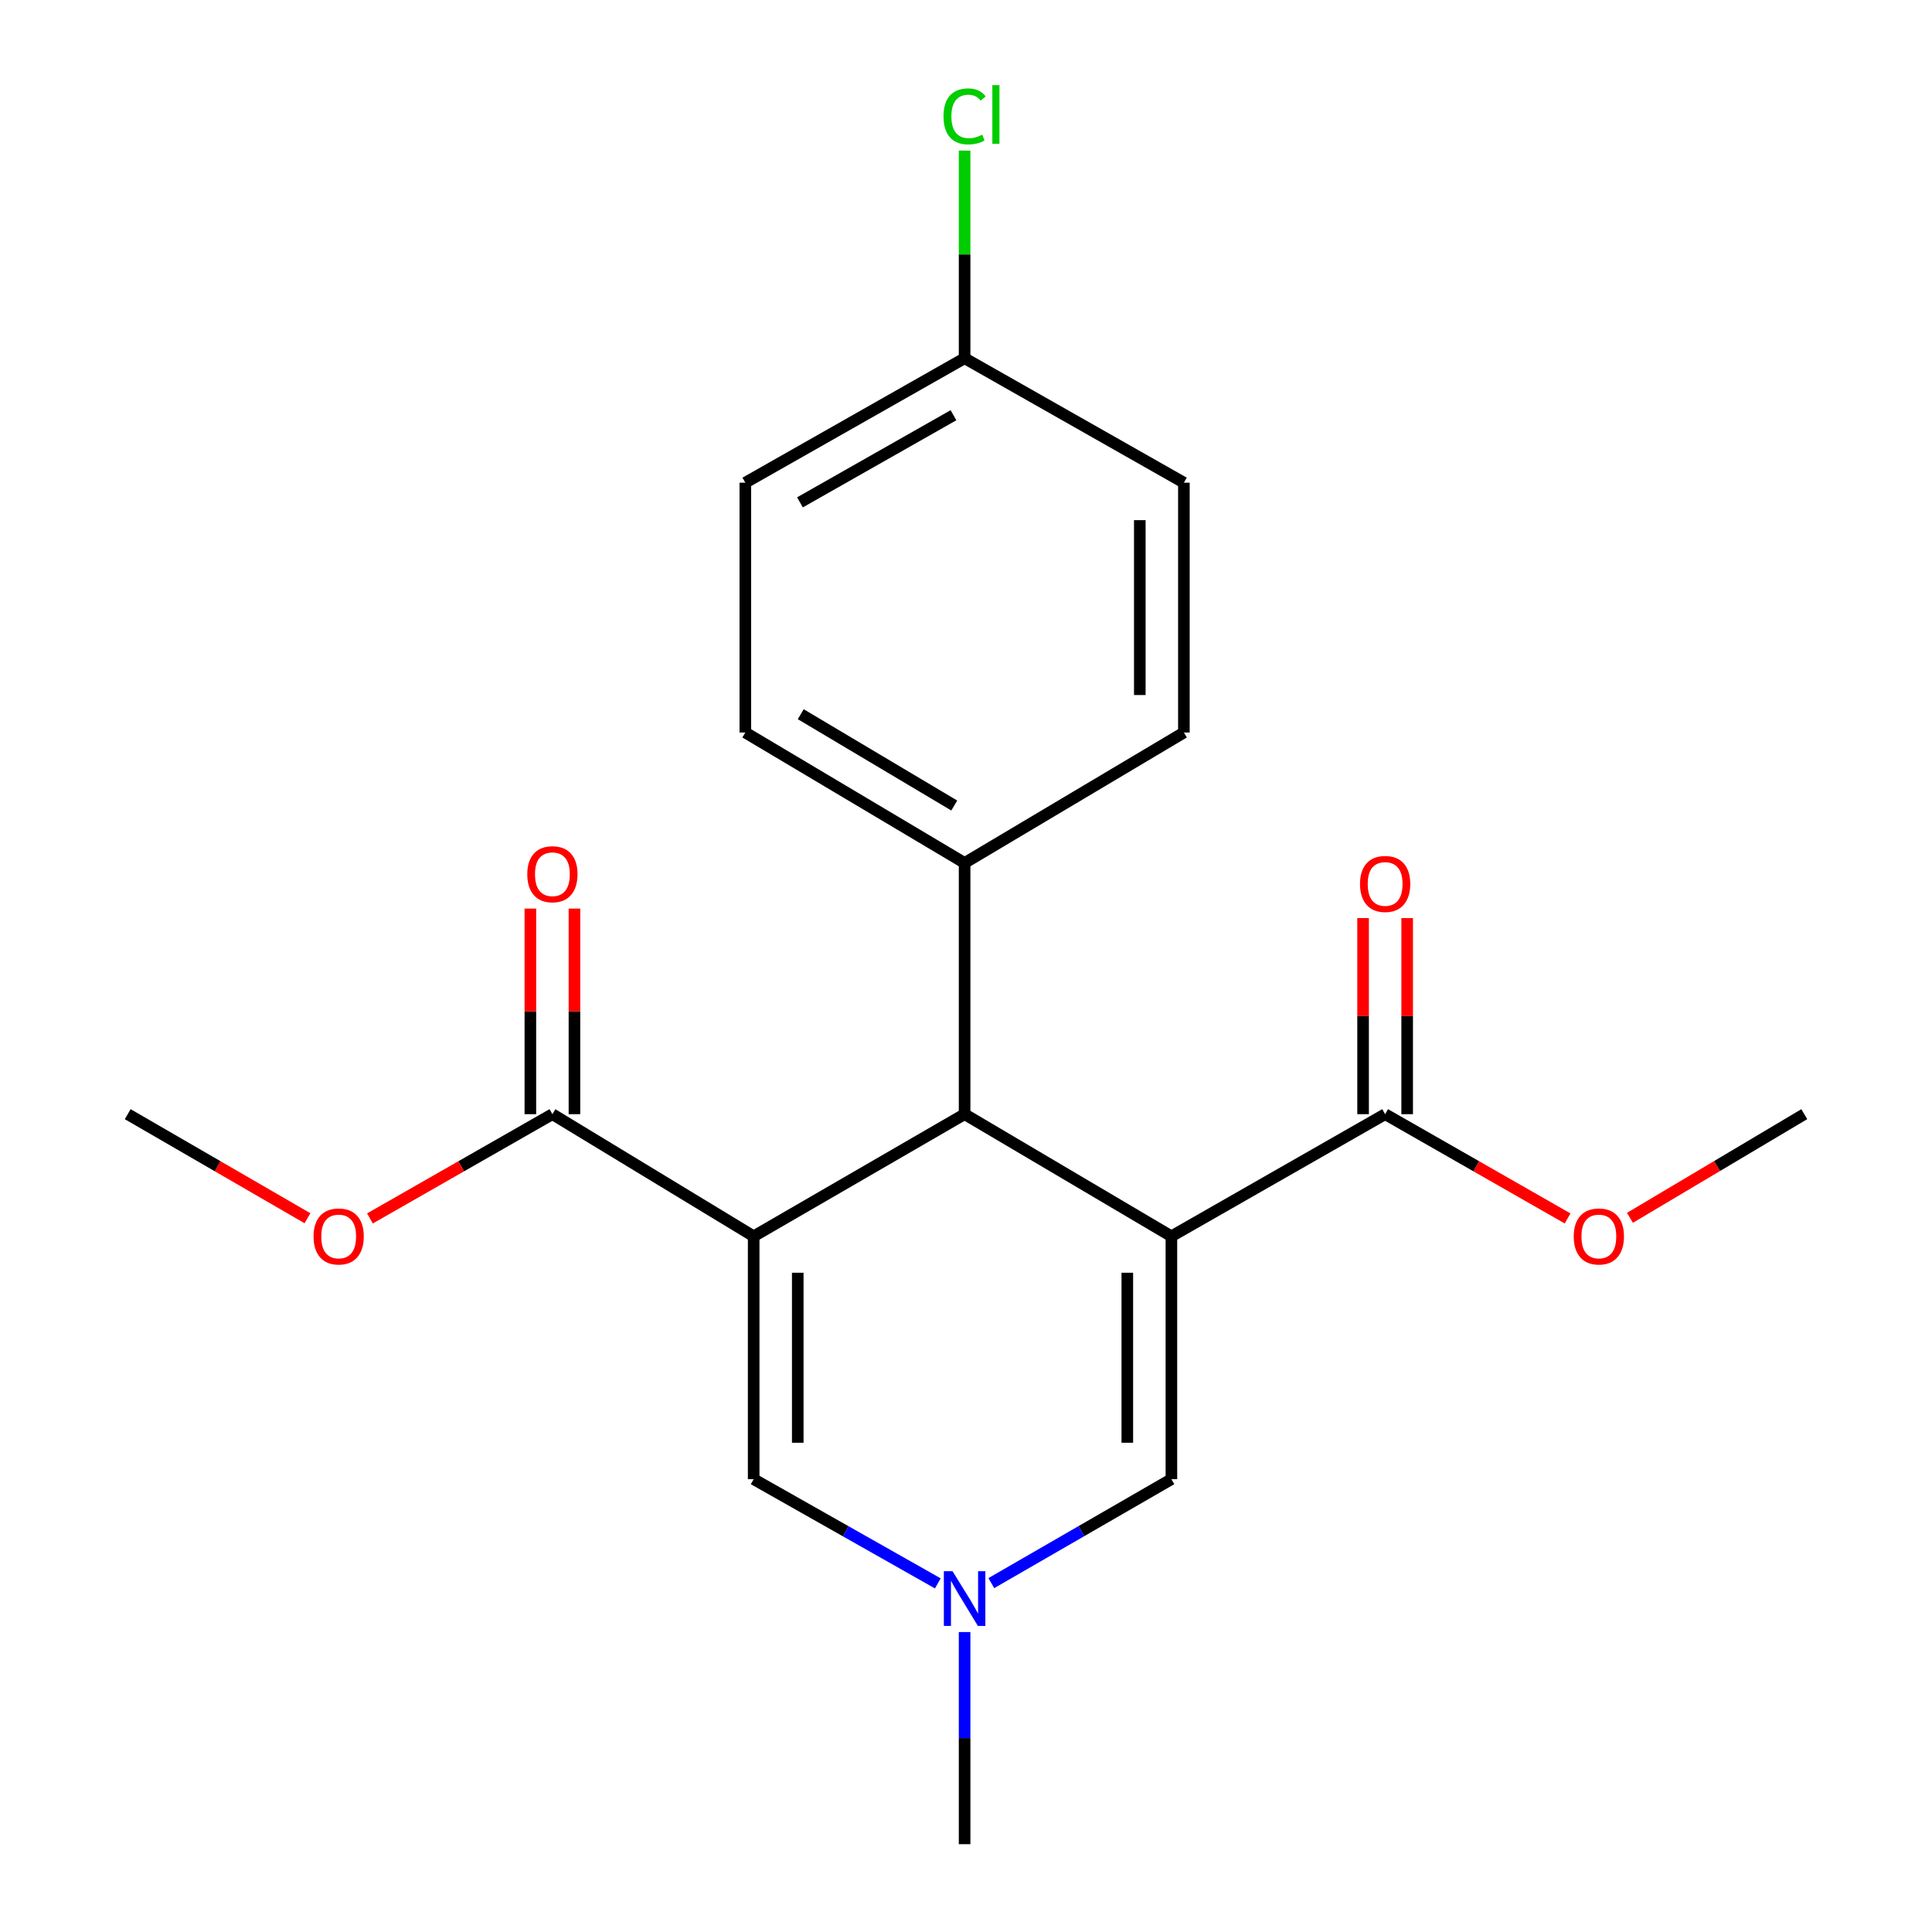 <?xml version='1.0' encoding='iso-8859-1'?>
<svg version='1.1' baseProfile='full'
              xmlns='http://www.w3.org/2000/svg'
                      xmlns:rdkit='http://www.rdkit.org/xml'
                      xmlns:xlink='http://www.w3.org/1999/xlink'
                  xml:space='preserve'
width='1000px' height='1000px' viewBox='0 0 1000 1000'>
<!-- END OF HEADER -->
<rect style='opacity:1.0;fill:#FFFFFF;stroke:none' width='1000' height='1000' x='0' y='0'> </rect>
<path class='bond-1' d='M 606.315,639.91 L 499.277,576.694' style='fill:none;fill-rule:evenodd;stroke:#000000;stroke-width:6px;stroke-linecap:butt;stroke-linejoin:miter;stroke-opacity:1' />
<path class='bond-3' d='M 606.315,639.91 L 606.315,765.619' style='fill:none;fill-rule:evenodd;stroke:#000000;stroke-width:6px;stroke-linecap:butt;stroke-linejoin:miter;stroke-opacity:1' />
<path class='bond-3' d='M 583.498,658.766 L 583.498,746.763' style='fill:none;fill-rule:evenodd;stroke:#000000;stroke-width:6px;stroke-linecap:butt;stroke-linejoin:miter;stroke-opacity:1' />
<path class='bond-6' d='M 606.315,639.91 L 716.94,576.694' style='fill:none;fill-rule:evenodd;stroke:#000000;stroke-width:6px;stroke-linecap:butt;stroke-linejoin:miter;stroke-opacity:1' />
<path class='bond-0' d='M 390.097,639.91 L 499.277,576.694' style='fill:none;fill-rule:evenodd;stroke:#000000;stroke-width:6px;stroke-linecap:butt;stroke-linejoin:miter;stroke-opacity:1' />
<path class='bond-5' d='M 390.097,639.91 L 285.924,576.694' style='fill:none;fill-rule:evenodd;stroke:#000000;stroke-width:6px;stroke-linecap:butt;stroke-linejoin:miter;stroke-opacity:1' />
<path class='bond-21' d='M 390.097,639.91 L 390.097,765.619' style='fill:none;fill-rule:evenodd;stroke:#000000;stroke-width:6px;stroke-linecap:butt;stroke-linejoin:miter;stroke-opacity:1' />
<path class='bond-21' d='M 412.915,658.766 L 412.915,746.763' style='fill:none;fill-rule:evenodd;stroke:#000000;stroke-width:6px;stroke-linecap:butt;stroke-linejoin:miter;stroke-opacity:1' />
<path class='bond-7' d='M 499.277,576.694 L 499.277,446.674' style='fill:none;fill-rule:evenodd;stroke:#000000;stroke-width:6px;stroke-linecap:butt;stroke-linejoin:miter;stroke-opacity:1' />
<path class='bond-2' d='M 390.097,765.619 L 437.749,792.585' style='fill:none;fill-rule:evenodd;stroke:#000000;stroke-width:6px;stroke-linecap:butt;stroke-linejoin:miter;stroke-opacity:1' />
<path class='bond-2' d='M 437.749,792.585 L 485.401,819.551' style='fill:none;fill-rule:evenodd;stroke:#0000FF;stroke-width:6px;stroke-linecap:butt;stroke-linejoin:miter;stroke-opacity:1' />
<path class='bond-4' d='M 606.315,765.619 L 559.711,792.52' style='fill:none;fill-rule:evenodd;stroke:#000000;stroke-width:6px;stroke-linecap:butt;stroke-linejoin:miter;stroke-opacity:1' />
<path class='bond-4' d='M 559.711,792.52 L 513.107,819.421' style='fill:none;fill-rule:evenodd;stroke:#0000FF;stroke-width:6px;stroke-linecap:butt;stroke-linejoin:miter;stroke-opacity:1' />
<path class='bond-18' d='M 499.277,844.742 L 499.277,899.644' style='fill:none;fill-rule:evenodd;stroke:#0000FF;stroke-width:6px;stroke-linecap:butt;stroke-linejoin:miter;stroke-opacity:1' />
<path class='bond-18' d='M 499.277,899.644 L 499.277,954.545' style='fill:none;fill-rule:evenodd;stroke:#000000;stroke-width:6px;stroke-linecap:butt;stroke-linejoin:miter;stroke-opacity:1' />
<path class='bond-8' d='M 297.333,576.694 L 297.333,523.488' style='fill:none;fill-rule:evenodd;stroke:#000000;stroke-width:6px;stroke-linecap:butt;stroke-linejoin:miter;stroke-opacity:1' />
<path class='bond-8' d='M 297.333,523.488 L 297.333,470.283' style='fill:none;fill-rule:evenodd;stroke:#FF0000;stroke-width:6px;stroke-linecap:butt;stroke-linejoin:miter;stroke-opacity:1' />
<path class='bond-8' d='M 274.516,576.694 L 274.516,523.488' style='fill:none;fill-rule:evenodd;stroke:#000000;stroke-width:6px;stroke-linecap:butt;stroke-linejoin:miter;stroke-opacity:1' />
<path class='bond-8' d='M 274.516,523.488 L 274.516,470.283' style='fill:none;fill-rule:evenodd;stroke:#FF0000;stroke-width:6px;stroke-linecap:butt;stroke-linejoin:miter;stroke-opacity:1' />
<path class='bond-12' d='M 285.924,576.694 L 238.705,603.677' style='fill:none;fill-rule:evenodd;stroke:#000000;stroke-width:6px;stroke-linecap:butt;stroke-linejoin:miter;stroke-opacity:1' />
<path class='bond-12' d='M 238.705,603.677 L 191.485,630.661' style='fill:none;fill-rule:evenodd;stroke:#FF0000;stroke-width:6px;stroke-linecap:butt;stroke-linejoin:miter;stroke-opacity:1' />
<path class='bond-9' d='M 728.349,576.694 L 728.349,525.942' style='fill:none;fill-rule:evenodd;stroke:#000000;stroke-width:6px;stroke-linecap:butt;stroke-linejoin:miter;stroke-opacity:1' />
<path class='bond-9' d='M 728.349,525.942 L 728.349,475.19' style='fill:none;fill-rule:evenodd;stroke:#FF0000;stroke-width:6px;stroke-linecap:butt;stroke-linejoin:miter;stroke-opacity:1' />
<path class='bond-9' d='M 705.532,576.694 L 705.532,525.942' style='fill:none;fill-rule:evenodd;stroke:#000000;stroke-width:6px;stroke-linecap:butt;stroke-linejoin:miter;stroke-opacity:1' />
<path class='bond-9' d='M 705.532,525.942 L 705.532,475.19' style='fill:none;fill-rule:evenodd;stroke:#FF0000;stroke-width:6px;stroke-linecap:butt;stroke-linejoin:miter;stroke-opacity:1' />
<path class='bond-13' d='M 716.94,576.694 L 764.16,603.677' style='fill:none;fill-rule:evenodd;stroke:#000000;stroke-width:6px;stroke-linecap:butt;stroke-linejoin:miter;stroke-opacity:1' />
<path class='bond-13' d='M 764.16,603.677 L 811.38,630.661' style='fill:none;fill-rule:evenodd;stroke:#FF0000;stroke-width:6px;stroke-linecap:butt;stroke-linejoin:miter;stroke-opacity:1' />
<path class='bond-10' d='M 499.277,446.674 L 385.775,379.148' style='fill:none;fill-rule:evenodd;stroke:#000000;stroke-width:6px;stroke-linecap:butt;stroke-linejoin:miter;stroke-opacity:1' />
<path class='bond-10' d='M 493.918,416.936 L 414.466,369.667' style='fill:none;fill-rule:evenodd;stroke:#000000;stroke-width:6px;stroke-linecap:butt;stroke-linejoin:miter;stroke-opacity:1' />
<path class='bond-11' d='M 499.277,446.674 L 612.78,379.148' style='fill:none;fill-rule:evenodd;stroke:#000000;stroke-width:6px;stroke-linecap:butt;stroke-linejoin:miter;stroke-opacity:1' />
<path class='bond-15' d='M 385.775,379.148 L 385.775,249.838' style='fill:none;fill-rule:evenodd;stroke:#000000;stroke-width:6px;stroke-linecap:butt;stroke-linejoin:miter;stroke-opacity:1' />
<path class='bond-16' d='M 612.78,379.148 L 612.78,249.838' style='fill:none;fill-rule:evenodd;stroke:#000000;stroke-width:6px;stroke-linecap:butt;stroke-linejoin:miter;stroke-opacity:1' />
<path class='bond-16' d='M 589.963,359.751 L 589.963,269.234' style='fill:none;fill-rule:evenodd;stroke:#000000;stroke-width:6px;stroke-linecap:butt;stroke-linejoin:miter;stroke-opacity:1' />
<path class='bond-20' d='M 159.145,630.557 L 112.626,603.625' style='fill:none;fill-rule:evenodd;stroke:#FF0000;stroke-width:6px;stroke-linecap:butt;stroke-linejoin:miter;stroke-opacity:1' />
<path class='bond-20' d='M 112.626,603.625 L 66.107,576.694' style='fill:none;fill-rule:evenodd;stroke:#000000;stroke-width:6px;stroke-linecap:butt;stroke-linejoin:miter;stroke-opacity:1' />
<path class='bond-19' d='M 843.658,630.342 L 888.776,603.518' style='fill:none;fill-rule:evenodd;stroke:#FF0000;stroke-width:6px;stroke-linecap:butt;stroke-linejoin:miter;stroke-opacity:1' />
<path class='bond-19' d='M 888.776,603.518 L 933.893,576.694' style='fill:none;fill-rule:evenodd;stroke:#000000;stroke-width:6px;stroke-linecap:butt;stroke-linejoin:miter;stroke-opacity:1' />
<path class='bond-14' d='M 499.277,185.418 L 612.78,249.838' style='fill:none;fill-rule:evenodd;stroke:#000000;stroke-width:6px;stroke-linecap:butt;stroke-linejoin:miter;stroke-opacity:1' />
<path class='bond-17' d='M 499.277,185.418 L 499.277,131.682' style='fill:none;fill-rule:evenodd;stroke:#000000;stroke-width:6px;stroke-linecap:butt;stroke-linejoin:miter;stroke-opacity:1' />
<path class='bond-17' d='M 499.277,131.682 L 499.277,77.946' style='fill:none;fill-rule:evenodd;stroke:#00CC00;stroke-width:6px;stroke-linecap:butt;stroke-linejoin:miter;stroke-opacity:1' />
<path class='bond-22' d='M 499.277,185.418 L 385.775,249.838' style='fill:none;fill-rule:evenodd;stroke:#000000;stroke-width:6px;stroke-linecap:butt;stroke-linejoin:miter;stroke-opacity:1' />
<path class='bond-22' d='M 493.515,214.924 L 414.063,260.019' style='fill:none;fill-rule:evenodd;stroke:#000000;stroke-width:6px;stroke-linecap:butt;stroke-linejoin:miter;stroke-opacity:1' />
<path  class='atom-5' d='M 493.017 813.243
L 502.297 828.243
Q 503.217 829.723, 504.697 832.403
Q 506.177 835.083, 506.257 835.243
L 506.257 813.243
L 510.017 813.243
L 510.017 841.563
L 506.137 841.563
L 496.177 825.163
Q 495.017 823.243, 493.777 821.043
Q 492.577 818.843, 492.217 818.163
L 492.217 841.563
L 488.537 841.563
L 488.537 813.243
L 493.017 813.243
' fill='#0000FF'/>
<path  class='atom-9' d='M 272.924 452.496
Q 272.924 445.696, 276.284 441.896
Q 279.644 438.096, 285.924 438.096
Q 292.204 438.096, 295.564 441.896
Q 298.924 445.696, 298.924 452.496
Q 298.924 459.376, 295.524 463.296
Q 292.124 467.176, 285.924 467.176
Q 279.684 467.176, 276.284 463.296
Q 272.924 459.416, 272.924 452.496
M 285.924 463.976
Q 290.244 463.976, 292.564 461.096
Q 294.924 458.176, 294.924 452.496
Q 294.924 446.936, 292.564 444.136
Q 290.244 441.296, 285.924 441.296
Q 281.604 441.296, 279.244 444.096
Q 276.924 446.896, 276.924 452.496
Q 276.924 458.216, 279.244 461.096
Q 281.604 463.976, 285.924 463.976
' fill='#FF0000'/>
<path  class='atom-10' d='M 703.94 457.529
Q 703.94 450.729, 707.3 446.929
Q 710.66 443.129, 716.94 443.129
Q 723.22 443.129, 726.58 446.929
Q 729.94 450.729, 729.94 457.529
Q 729.94 464.409, 726.54 468.329
Q 723.14 472.209, 716.94 472.209
Q 710.7 472.209, 707.3 468.329
Q 703.94 464.449, 703.94 457.529
M 716.94 469.009
Q 721.26 469.009, 723.58 466.129
Q 725.94 463.209, 725.94 457.529
Q 725.94 451.969, 723.58 449.169
Q 721.26 446.329, 716.94 446.329
Q 712.62 446.329, 710.26 449.129
Q 707.94 451.929, 707.94 457.529
Q 707.94 463.249, 710.26 466.129
Q 712.62 469.009, 716.94 469.009
' fill='#FF0000'/>
<path  class='atom-13' d='M 162.299 639.99
Q 162.299 633.19, 165.659 629.39
Q 169.019 625.59, 175.299 625.59
Q 181.579 625.59, 184.939 629.39
Q 188.299 633.19, 188.299 639.99
Q 188.299 646.87, 184.899 650.79
Q 181.499 654.67, 175.299 654.67
Q 169.059 654.67, 165.659 650.79
Q 162.299 646.91, 162.299 639.99
M 175.299 651.47
Q 179.619 651.47, 181.939 648.59
Q 184.299 645.67, 184.299 639.99
Q 184.299 634.43, 181.939 631.63
Q 179.619 628.79, 175.299 628.79
Q 170.979 628.79, 168.619 631.59
Q 166.299 634.39, 166.299 639.99
Q 166.299 645.71, 168.619 648.59
Q 170.979 651.47, 175.299 651.47
' fill='#FF0000'/>
<path  class='atom-14' d='M 814.565 639.99
Q 814.565 633.19, 817.925 629.39
Q 821.285 625.59, 827.565 625.59
Q 833.845 625.59, 837.205 629.39
Q 840.565 633.19, 840.565 639.99
Q 840.565 646.87, 837.165 650.79
Q 833.765 654.67, 827.565 654.67
Q 821.325 654.67, 817.925 650.79
Q 814.565 646.91, 814.565 639.99
M 827.565 651.47
Q 831.885 651.47, 834.205 648.59
Q 836.565 645.67, 836.565 639.99
Q 836.565 634.43, 834.205 631.63
Q 831.885 628.79, 827.565 628.79
Q 823.245 628.79, 820.885 631.59
Q 818.565 634.39, 818.565 639.99
Q 818.565 645.71, 820.885 648.59
Q 823.245 651.47, 827.565 651.47
' fill='#FF0000'/>
<path  class='atom-18' d='M 488.357 60.231
Q 488.357 53.191, 491.637 49.511
Q 494.957 45.791, 501.237 45.791
Q 507.077 45.791, 510.197 49.911
L 507.557 52.071
Q 505.277 49.071, 501.237 49.071
Q 496.957 49.071, 494.677 51.951
Q 492.437 54.791, 492.437 60.231
Q 492.437 65.831, 494.757 68.711
Q 497.117 71.591, 501.677 71.591
Q 504.797 71.591, 508.437 69.711
L 509.557 72.711
Q 508.077 73.671, 505.837 74.231
Q 503.597 74.791, 501.117 74.791
Q 494.957 74.791, 491.637 71.031
Q 488.357 67.271, 488.357 60.231
' fill='#00CC00'/>
<path  class='atom-18' d='M 513.637 44.071
L 517.317 44.071
L 517.317 74.431
L 513.637 74.431
L 513.637 44.071
' fill='#00CC00'/>
</svg>
